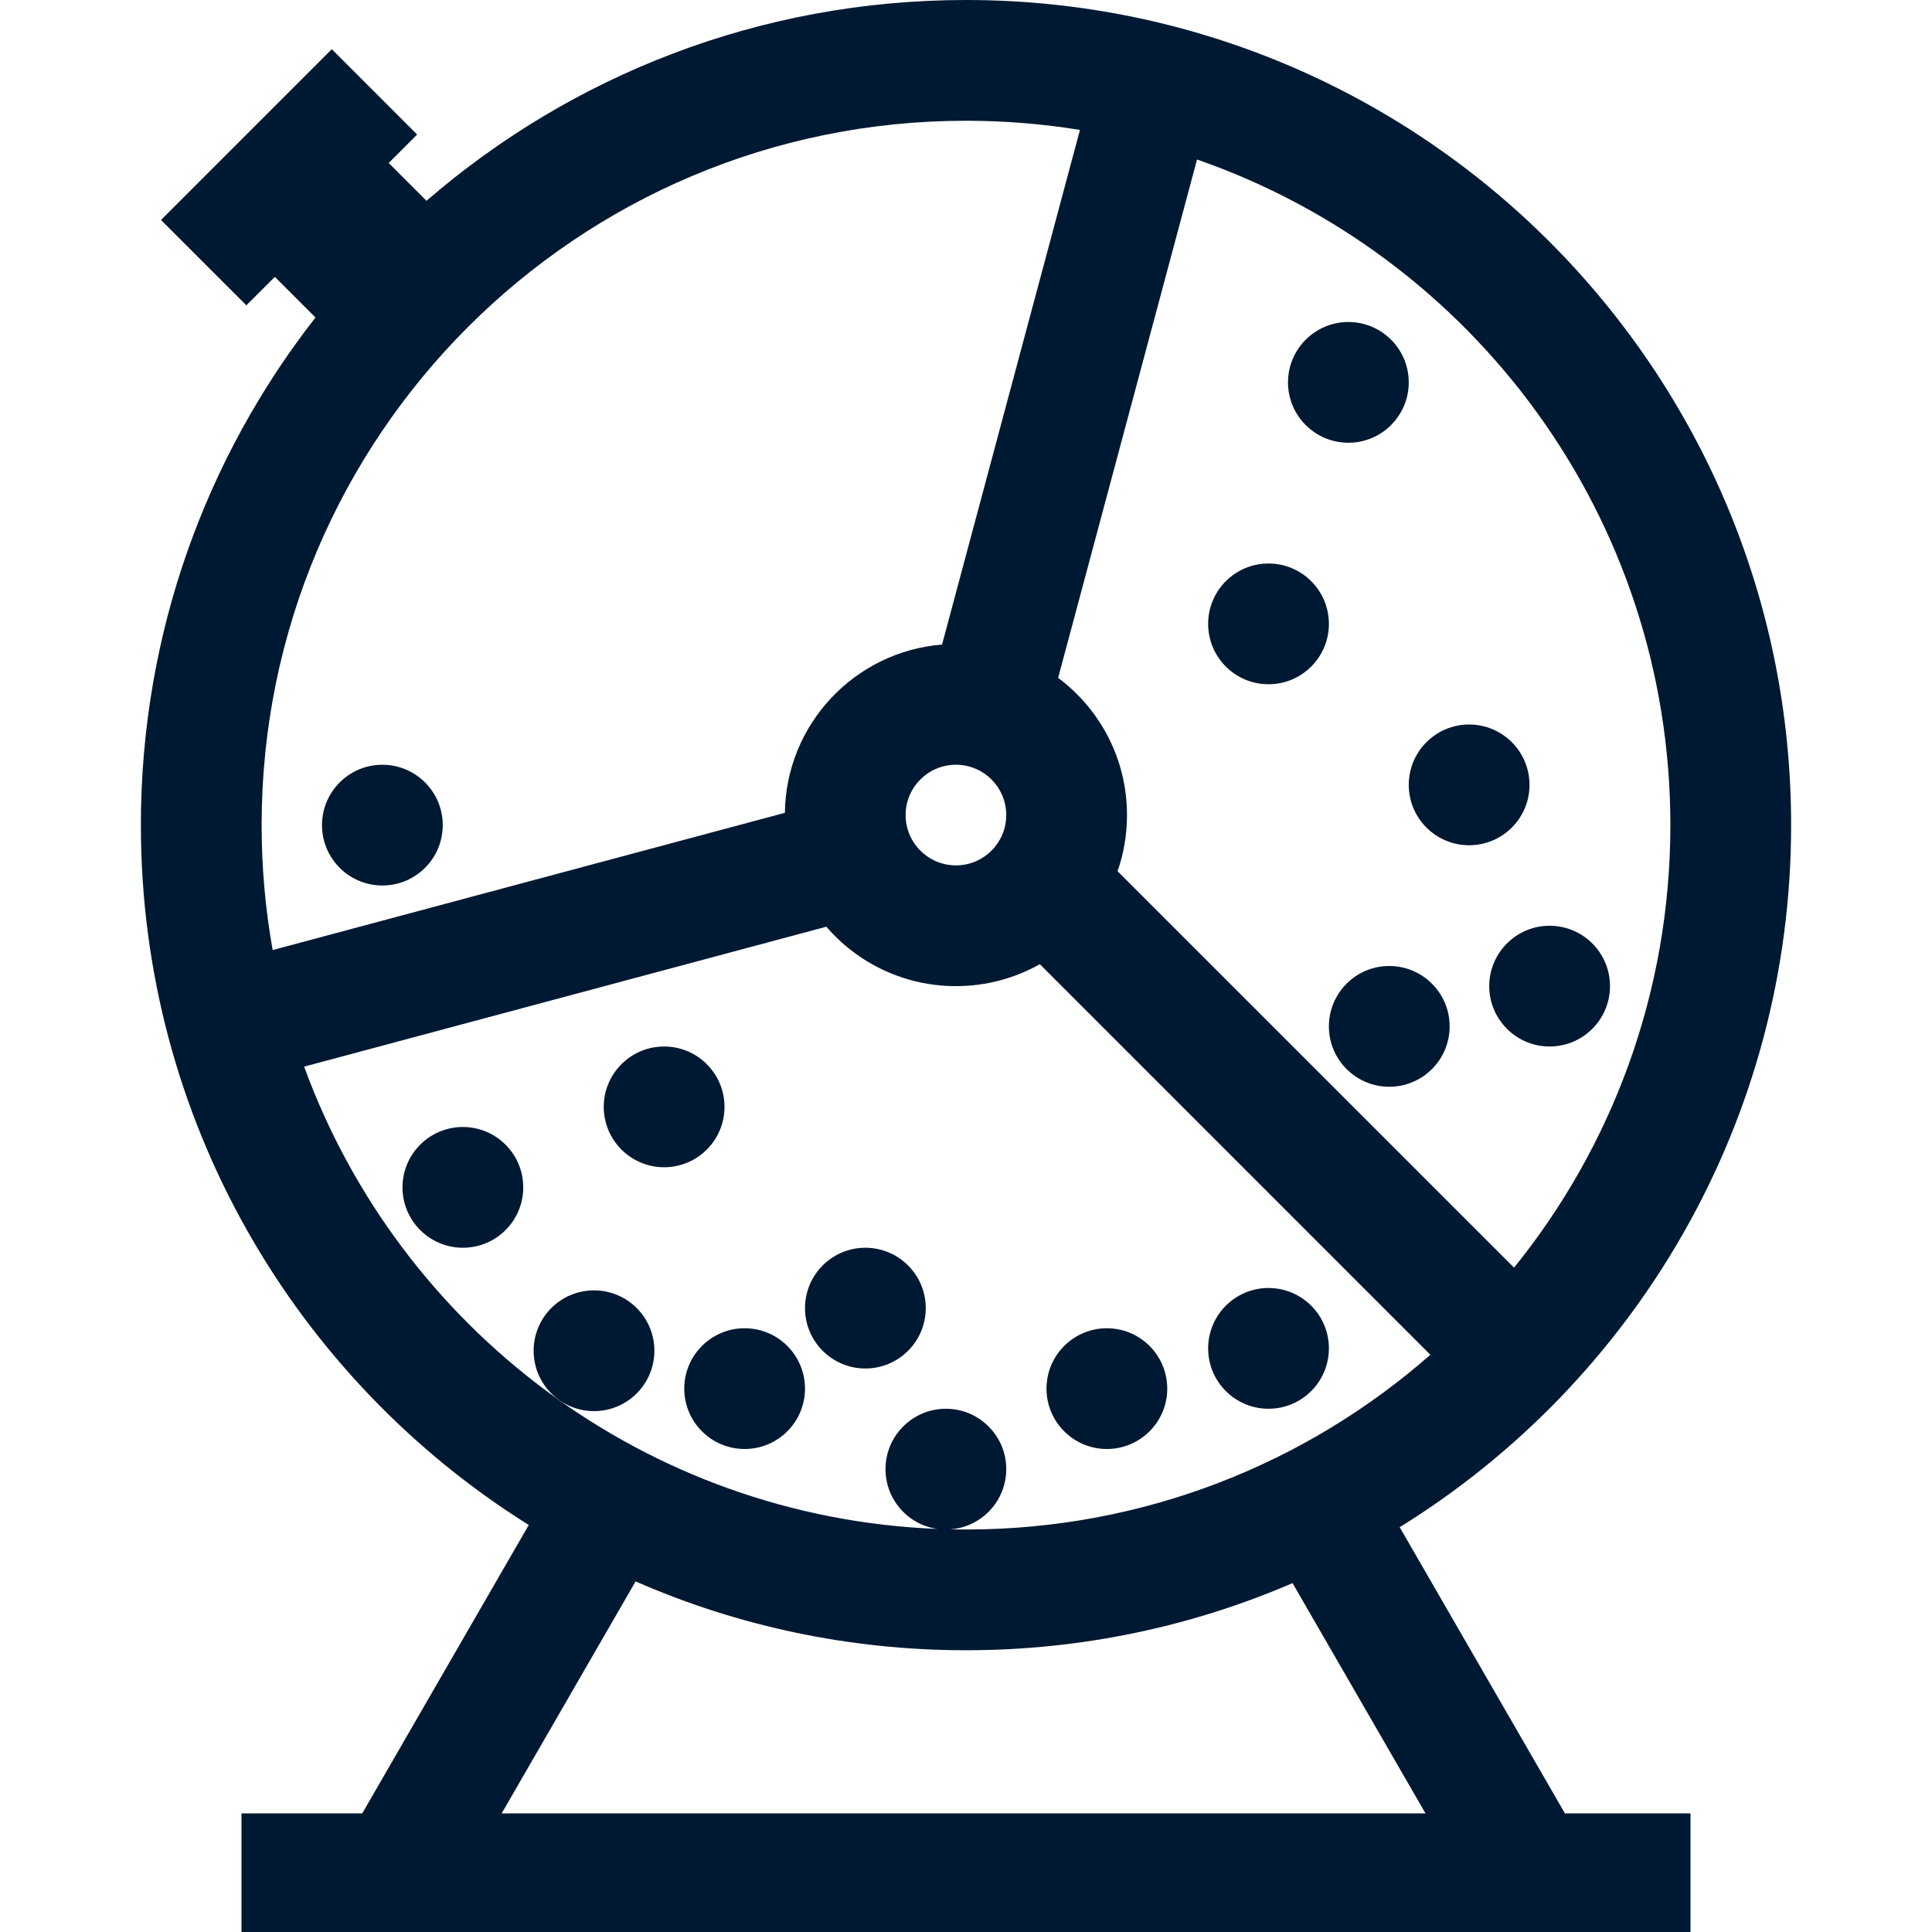 <svg width="48" height="48" viewBox="0 0 48 48" fill="none" xmlns="http://www.w3.org/2000/svg">
<g clip-path="url(#clip0_25_103)">
<path d="M23 32.5C23 33.328 22.328 34 21.5 34C20.672 34 20 33.328 20 32.5C20 31.672 20.672 31 21.5 31C22.328 31 23 31.672 23 32.5Z" fill="#001932"/>
<path d="M18 27.5C18 28.328 17.328 29 16.5 29C15.672 29 15 28.328 15 27.5C15 26.672 15.672 26 16.5 26C17.328 26 18 26.672 18 27.5Z" fill="#001932"/>
<path d="M27.5 36C28.328 36 29 35.328 29 34.5C29 33.672 28.328 33 27.5 33C26.672 33 26 33.672 26 34.5C26 35.328 26.672 36 27.5 36Z" fill="#001932"/>
<path d="M33.016 33.5C33.016 34.328 32.344 35 31.516 35C30.687 35 30.016 34.328 30.016 33.5C30.016 32.672 30.687 32 31.516 32C32.344 32 33.016 32.672 33.016 33.5Z" fill="#001932"/>
<path d="M18.5 36C19.328 36 20 35.328 20 34.5C20 33.672 19.328 33 18.5 33C17.672 33 17 33.672 17 34.5C17 35.328 17.672 36 18.5 36Z" fill="#001932"/>
<path d="M13 29.5C13 30.328 12.328 31 11.5 31C10.672 31 10 30.328 10 29.5C10 28.672 10.672 28 11.5 28C12.328 28 13 28.672 13 29.5Z" fill="#001932"/>
<path d="M16.258 33.559C16.258 34.387 15.586 35.059 14.758 35.059C13.929 35.059 13.258 34.387 13.258 33.559C13.258 32.73 13.929 32.059 14.758 32.059C15.586 32.059 16.258 32.73 16.258 33.559Z" fill="#001932"/>
<path d="M9.5 22C10.328 22 11 21.328 11 20.5C11 19.672 10.328 19 9.5 19C8.672 19 8 19.672 8 20.5C8 21.328 8.672 22 9.5 22Z" fill="#001932"/>
<path d="M34.516 27C35.344 27 36.016 26.328 36.016 25.5C36.016 24.672 35.344 24 34.516 24C33.687 24 33.016 24.672 33.016 25.5C33.016 26.328 33.687 27 34.516 27Z" fill="#001932"/>
<path d="M40 24.5C40 25.328 39.328 26 38.5 26C37.672 26 37 25.328 37 24.5C37 23.672 37.672 23 38.5 23C39.328 23 40 23.672 40 24.5Z" fill="#001932"/>
<path d="M31.516 17C32.344 17 33.016 16.328 33.016 15.5C33.016 14.672 32.344 14 31.516 14C30.687 14 30.016 14.672 30.016 15.5C30.016 16.328 30.687 17 31.516 17Z" fill="#001932"/>
<path d="M38 19.5C38 20.328 37.328 21 36.5 21C35.672 21 35 20.328 35 19.5C35 18.672 35.672 18 36.5 18C37.328 18 38 18.672 38 19.5Z" fill="#001932"/>
<path d="M33.5 11C34.328 11 35 10.328 35 9.5C35 8.672 34.328 8 33.5 8C32.672 8 32 8.672 32 9.5C32 10.328 32.672 11 33.5 11Z" fill="#001932"/>
<path fill-rule="evenodd" clip-rule="evenodd" d="M44.5 20.5C44.5 27.869 40.612 34.33 34.775 37.943L38.88 45.053H42V48.053L6 48.053L6 45.053L9 45.053L13.137 37.888C7.349 34.265 3.5 27.832 3.5 20.5C3.5 15.744 5.12 11.366 7.838 7.888L6.828 6.879L6.121 7.586L4 5.465L8.243 1.222L10.364 3.343L9.657 4.05L10.596 4.989C14.19 1.88 18.875 0 24 0C35.322 0 44.5 9.178 44.5 20.5ZM24 38C28.42 38 32.457 36.361 35.537 33.659L25.834 23.955C25.218 24.302 24.507 24.5 23.75 24.5C22.463 24.5 21.309 23.928 20.53 23.024L7.556 26.5C9.928 33 16.044 37.699 23.294 37.986C22.563 37.886 22 37.259 22 36.5C22 35.672 22.672 35 23.5 35C24.328 35 25 35.672 25 36.5C25 37.29 24.389 37.938 23.613 37.996C23.742 37.999 23.871 38 24 38ZM19.5 20.194C19.529 17.988 21.238 16.188 23.405 16.014L26.831 3.228C25.909 3.078 24.964 3 24 3C14.335 3 6.5 10.835 6.5 20.5C6.5 21.559 6.594 22.596 6.774 23.604L19.5 20.194ZM26.289 16.841L29.74 3.963C36.586 6.339 41.5 12.845 41.5 20.5C41.5 24.665 40.045 28.49 37.616 31.494L27.766 21.645C27.918 21.208 28 20.738 28 20.25C28 18.855 27.328 17.616 26.289 16.841ZM24 41C26.882 41 29.625 40.405 32.113 39.332L35.416 45.053L12.464 45.053L15.791 39.29C18.305 40.39 21.081 41 24 41ZM25 20.25C25 20.94 24.44 21.5 23.75 21.5C23.06 21.5 22.5 20.94 22.5 20.25C22.5 19.56 23.06 19 23.75 19C24.44 19 25 19.56 25 20.25Z" fill="#001932"/>
</g>
<defs>
<clipPath id="clip0_25_103">
<rect width="48" height="48" fill="white"/>
</clipPath>
</defs>
</svg>
